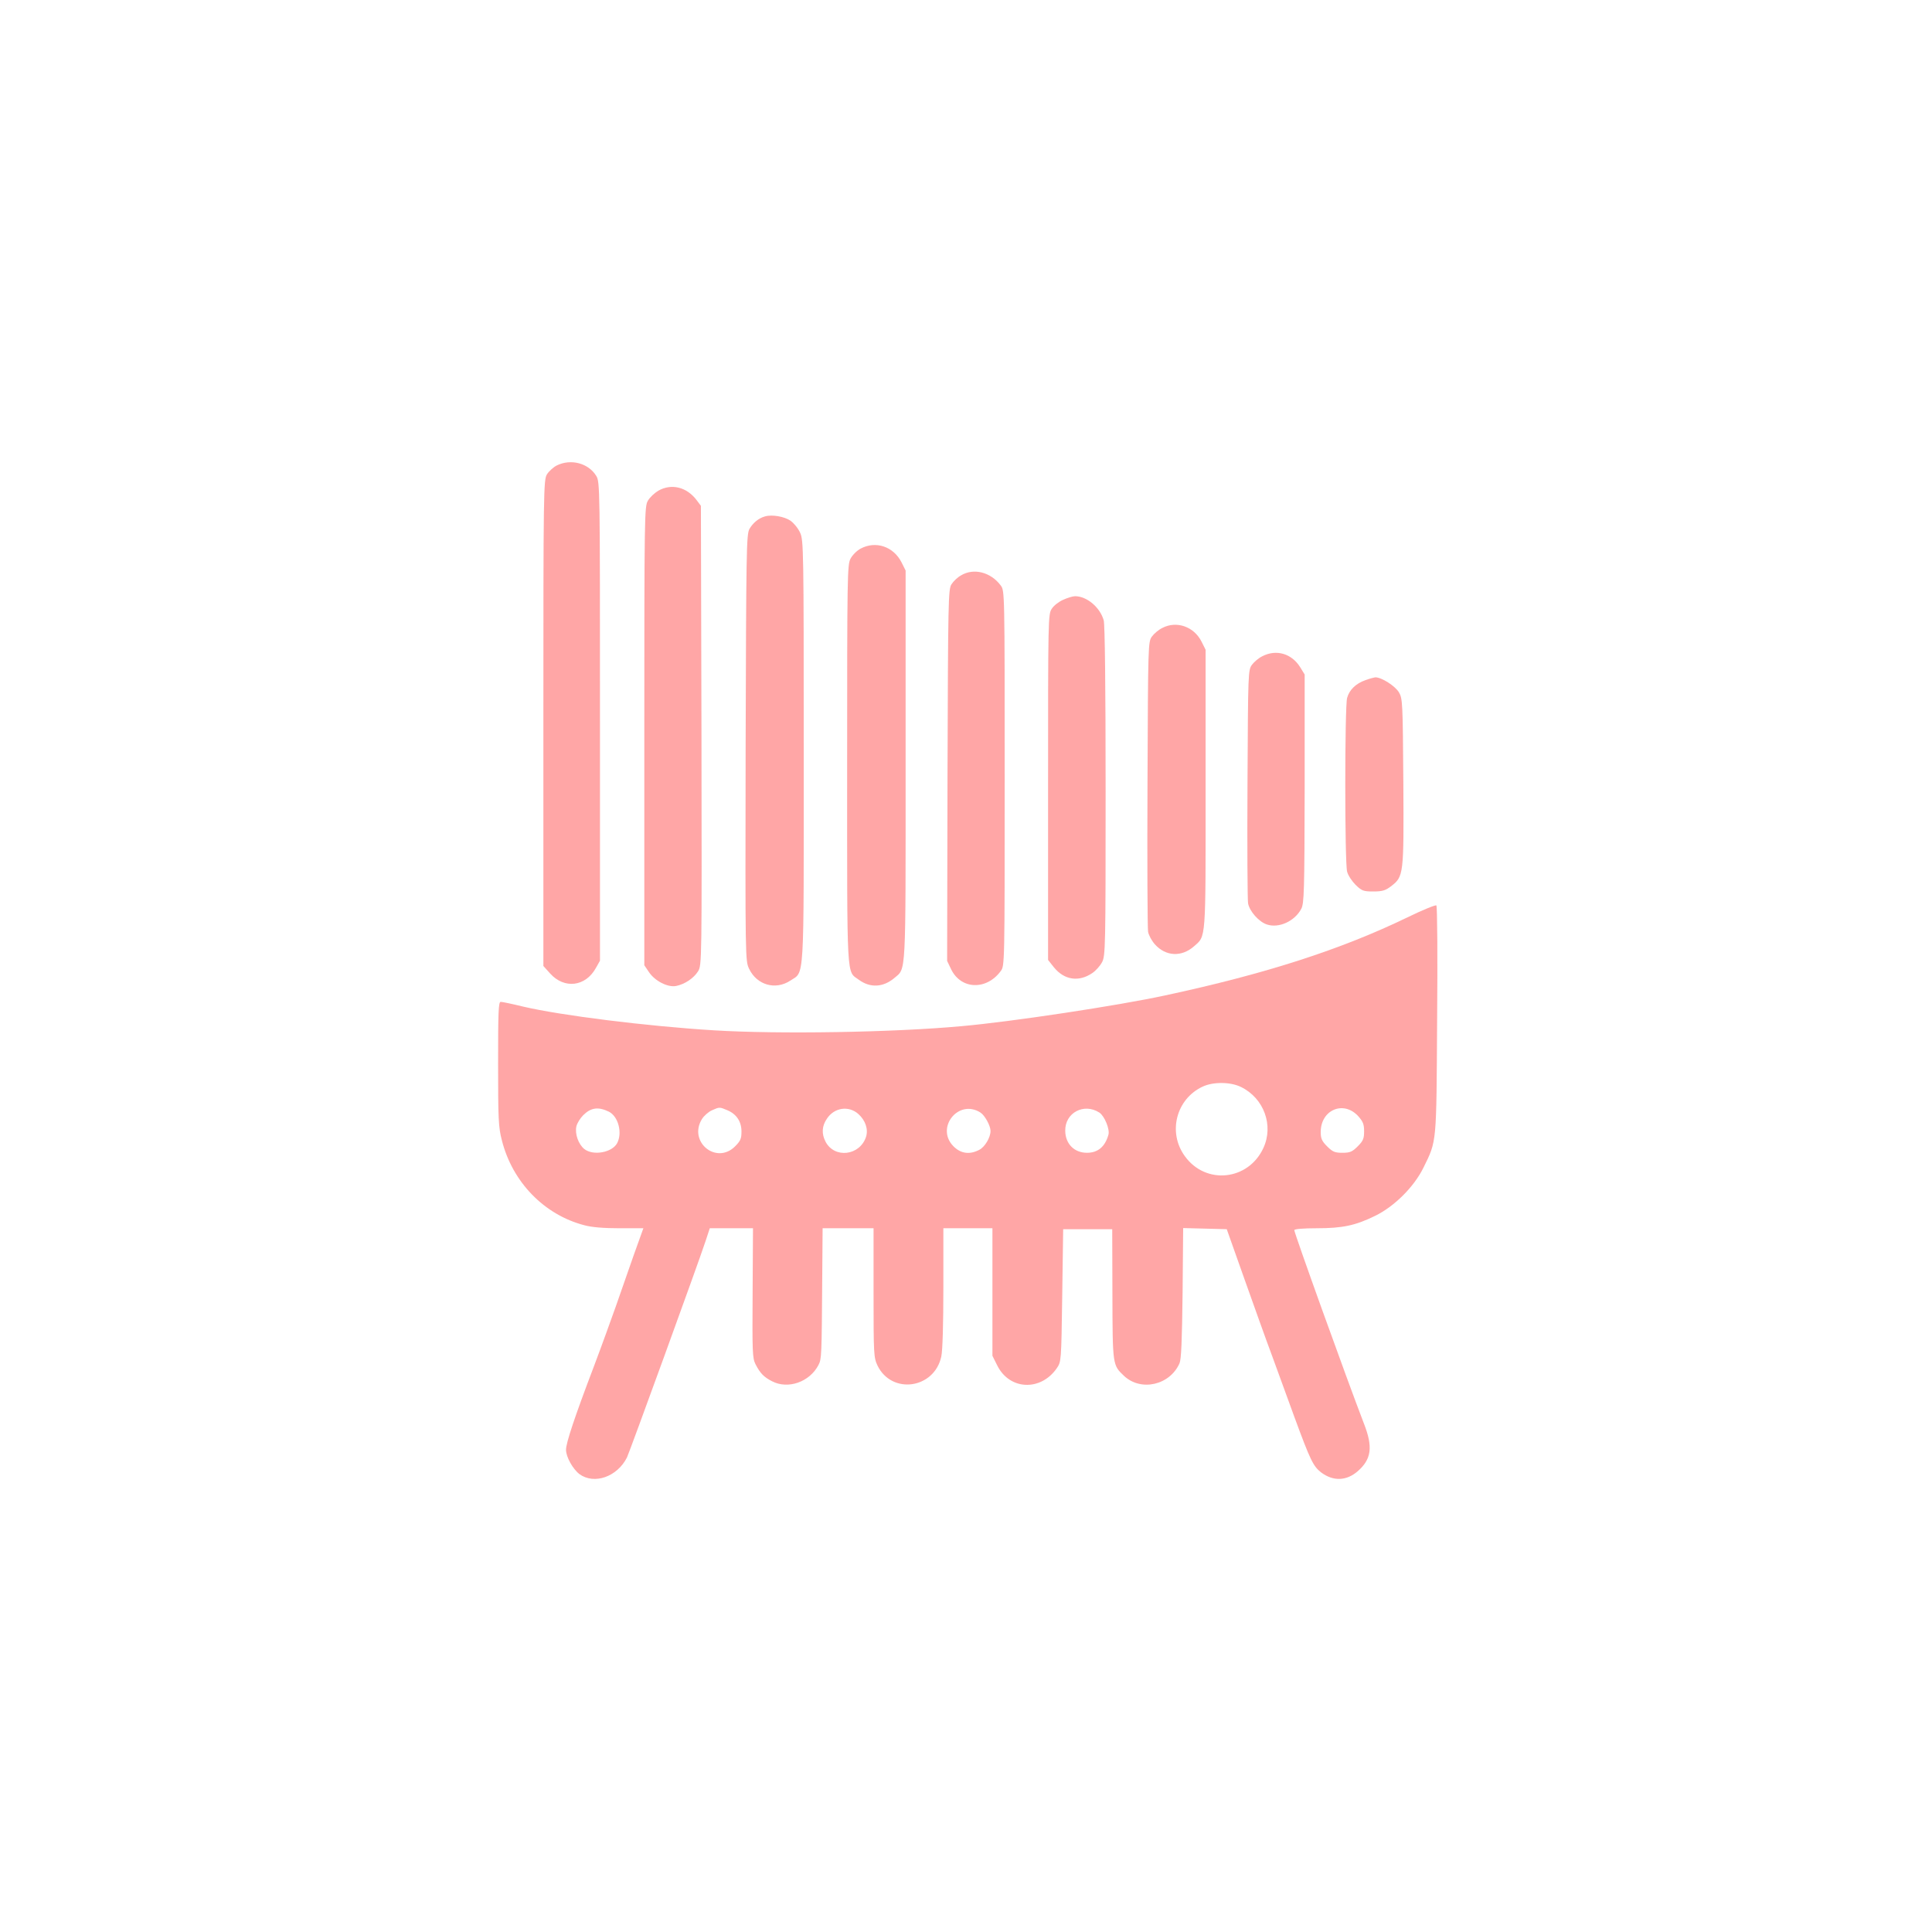 <?xml version="1.0" standalone="no"?>
<!DOCTYPE svg PUBLIC "-//W3C//DTD SVG 20010904//EN"
 "http://www.w3.org/TR/2001/REC-SVG-20010904/DTD/svg10.dtd">
<svg version="1.0" xmlns="http://www.w3.org/2000/svg"
 width="1024pt" height="1024pt" viewBox="0 0 1024 1024"
 preserveAspectRatio="xMidYMid meet">

<g transform="translate(0,1024) scale(0.1,-0.1)"
fill="#ffa6a6" stroke="none">
<path d="M2951 7773 c-18 -9 -42 -31 -52 -47 -18 -30 -19 -79 -19 -1318 l0
-1288 36 -40 c75 -83 187 -70 242 29 l22 39 0 1268 c0 1249 0 1270 -20 1302
-41 67 -134 92 -209 55z"/>
<path d="M3489 7639 c-20 -12 -45 -35 -55 -53 -18 -30 -19 -70 -19 -1247 l0
-1215 25 -37 c32 -47 99 -81 143 -73 46 9 94 41 117 78 20 33 20 50 18 1250
l-3 1217 -21 28 c-53 72 -135 92 -205 52z"/>
<path d="M4055 7503 c-34 -9 -65 -35 -83 -67 -16 -29 -17 -120 -20 -1160 -2
-1128 -2 -1129 19 -1172 41 -85 139 -113 217 -62 77 52 72 -37 72 1215 0 1069
-1 1120 -19 1159 -10 23 -33 51 -51 64 -32 22 -97 34 -135 23z"/>
<path d="M4561 7332 c-19 -10 -43 -34 -53 -53 -17 -32 -18 -86 -18 -1092 0
-1166 -4 -1091 62 -1140 60 -44 129 -41 189 10 62 53 59 -4 59 1126 l0 1033
-22 44 c-43 84 -137 115 -217 72z"/>
<path d="M5093 7190 c-18 -10 -40 -31 -50 -47 -17 -26 -18 -82 -21 -1012 l-2
-984 21 -44 c52 -108 187 -113 263 -10 21 28 21 30 21 1022 0 992 0 994 -21
1022 -53 71 -144 94 -211 53z"/>
<path d="M5635 7061 c-23 -10 -50 -31 -60 -47 -20 -28 -20 -52 -20 -946 l0
-916 31 -39 c55 -68 133 -79 204 -30 18 12 41 38 51 57 18 33 19 77 19 905 0
568 -4 883 -10 907 -20 70 -90 128 -152 128 -13 0 -41 -9 -63 -19z"/>
<path d="M6161 6912 c-19 -9 -44 -30 -55 -45 -21 -28 -21 -38 -24 -780 -2
-414 0 -767 3 -785 3 -18 19 -48 36 -67 57 -64 141 -69 207 -11 65 57 62 22
62 834 l0 738 -22 44 c-40 79 -132 111 -207 72z"/>
<path d="M6691 6762 c-19 -9 -44 -30 -55 -45 -21 -28 -21 -40 -24 -630 -2
-331 0 -617 3 -635 8 -42 57 -98 100 -112 63 -21 147 17 182 83 15 29 17 90
18 637 l0 605 -24 39 c-45 72 -126 96 -200 58z"/>
<path d="M7237 6635 c-51 -18 -85 -51 -97 -94 -13 -48 -13 -874 0 -921 5 -20
26 -51 45 -70 33 -32 42 -35 94 -35 47 0 64 5 93 27 68 52 69 59 66 553 -3
421 -4 442 -23 475 -20 34 -92 80 -125 80 -8 -1 -32 -7 -53 -15z"/>
<path d="M7460 5378 c-351 -170 -749 -299 -1285 -414 -249 -54 -817 -140
-1080 -163 -359 -33 -966 -43 -1310 -22 -358 22 -813 79 -1013 126 -57 14
-110 25 -118 25 -12 0 -14 -51 -14 -328 0 -295 2 -337 20 -406 56 -222 225
-395 437 -450 40 -11 105 -16 187 -16 l126 0 -51 -142 c-28 -79 -70 -201 -95
-272 -25 -70 -76 -212 -115 -315 -104 -273 -149 -409 -149 -445 0 -38 36 -102
71 -129 78 -57 200 -15 252 88 15 32 379 1032 417 1148 l22 67 115 0 114 0 -2
-342 c-2 -313 -1 -346 15 -378 25 -49 45 -69 88 -91 85 -44 199 -4 246 86 17
33 17 48 20 463 l2 262 135 0 135 0 0 -342 c0 -329 1 -343 21 -386 76 -155
301 -123 338 48 7 31 11 176 11 365 l0 315 130 0 130 0 0 -338 0 -338 26 -52
c65 -130 230 -137 315 -14 24 35 24 36 29 386 l5 351 130 0 130 0 1 -345 c1
-377 1 -375 61 -432 90 -85 244 -50 295 67 9 22 13 122 16 373 l3 343 116 -3
115 -3 94 -265 c52 -146 116 -326 144 -400 27 -74 81 -222 120 -329 85 -231
100 -262 142 -295 64 -48 134 -46 194 6 73 64 82 128 33 253 -92 239 -369
1009 -369 1025 0 6 47 10 118 10 137 0 205 14 311 66 102 50 205 153 255 254
72 147 69 120 73 784 3 329 1 602 -4 607 -4 4 -73 -24 -153 -63z m-883 -899
c122 -59 175 -204 119 -324 -80 -173 -306 -196 -416 -43 -92 126 -46 304 95
369 56 26 147 25 202 -2z m-3350 -131 c50 -25 73 -112 44 -167 -27 -50 -127
-68 -174 -31 -31 25 -51 80 -42 120 4 17 20 43 36 59 41 41 80 46 136 19z
m627 8 c49 -20 76 -60 76 -113 0 -38 -5 -50 -34 -79 -99 -99 -249 24 -176 144
11 18 35 39 53 47 40 18 41 18 81 1z m695 -20 c38 -34 54 -81 41 -122 -33
-100 -168 -116 -215 -24 -21 41 -19 82 8 121 39 59 115 70 166 25z m648 7 c23
-15 53 -70 53 -97 0 -35 -30 -85 -59 -100 -51 -27 -98 -21 -137 18 -98 98 26
254 143 179z m630 0 c27 -18 56 -88 48 -117 -18 -64 -56 -96 -114 -96 -67 0
-114 47 -115 116 -2 96 99 150 181 97z m1371 -18 c26 -29 32 -43 32 -81 0 -39
-5 -51 -34 -80 -29 -29 -41 -34 -81 -34 -40 0 -52 5 -81 34 -28 28 -34 42 -34
76 0 117 120 169 198 85z"/>
</g>
</svg>
